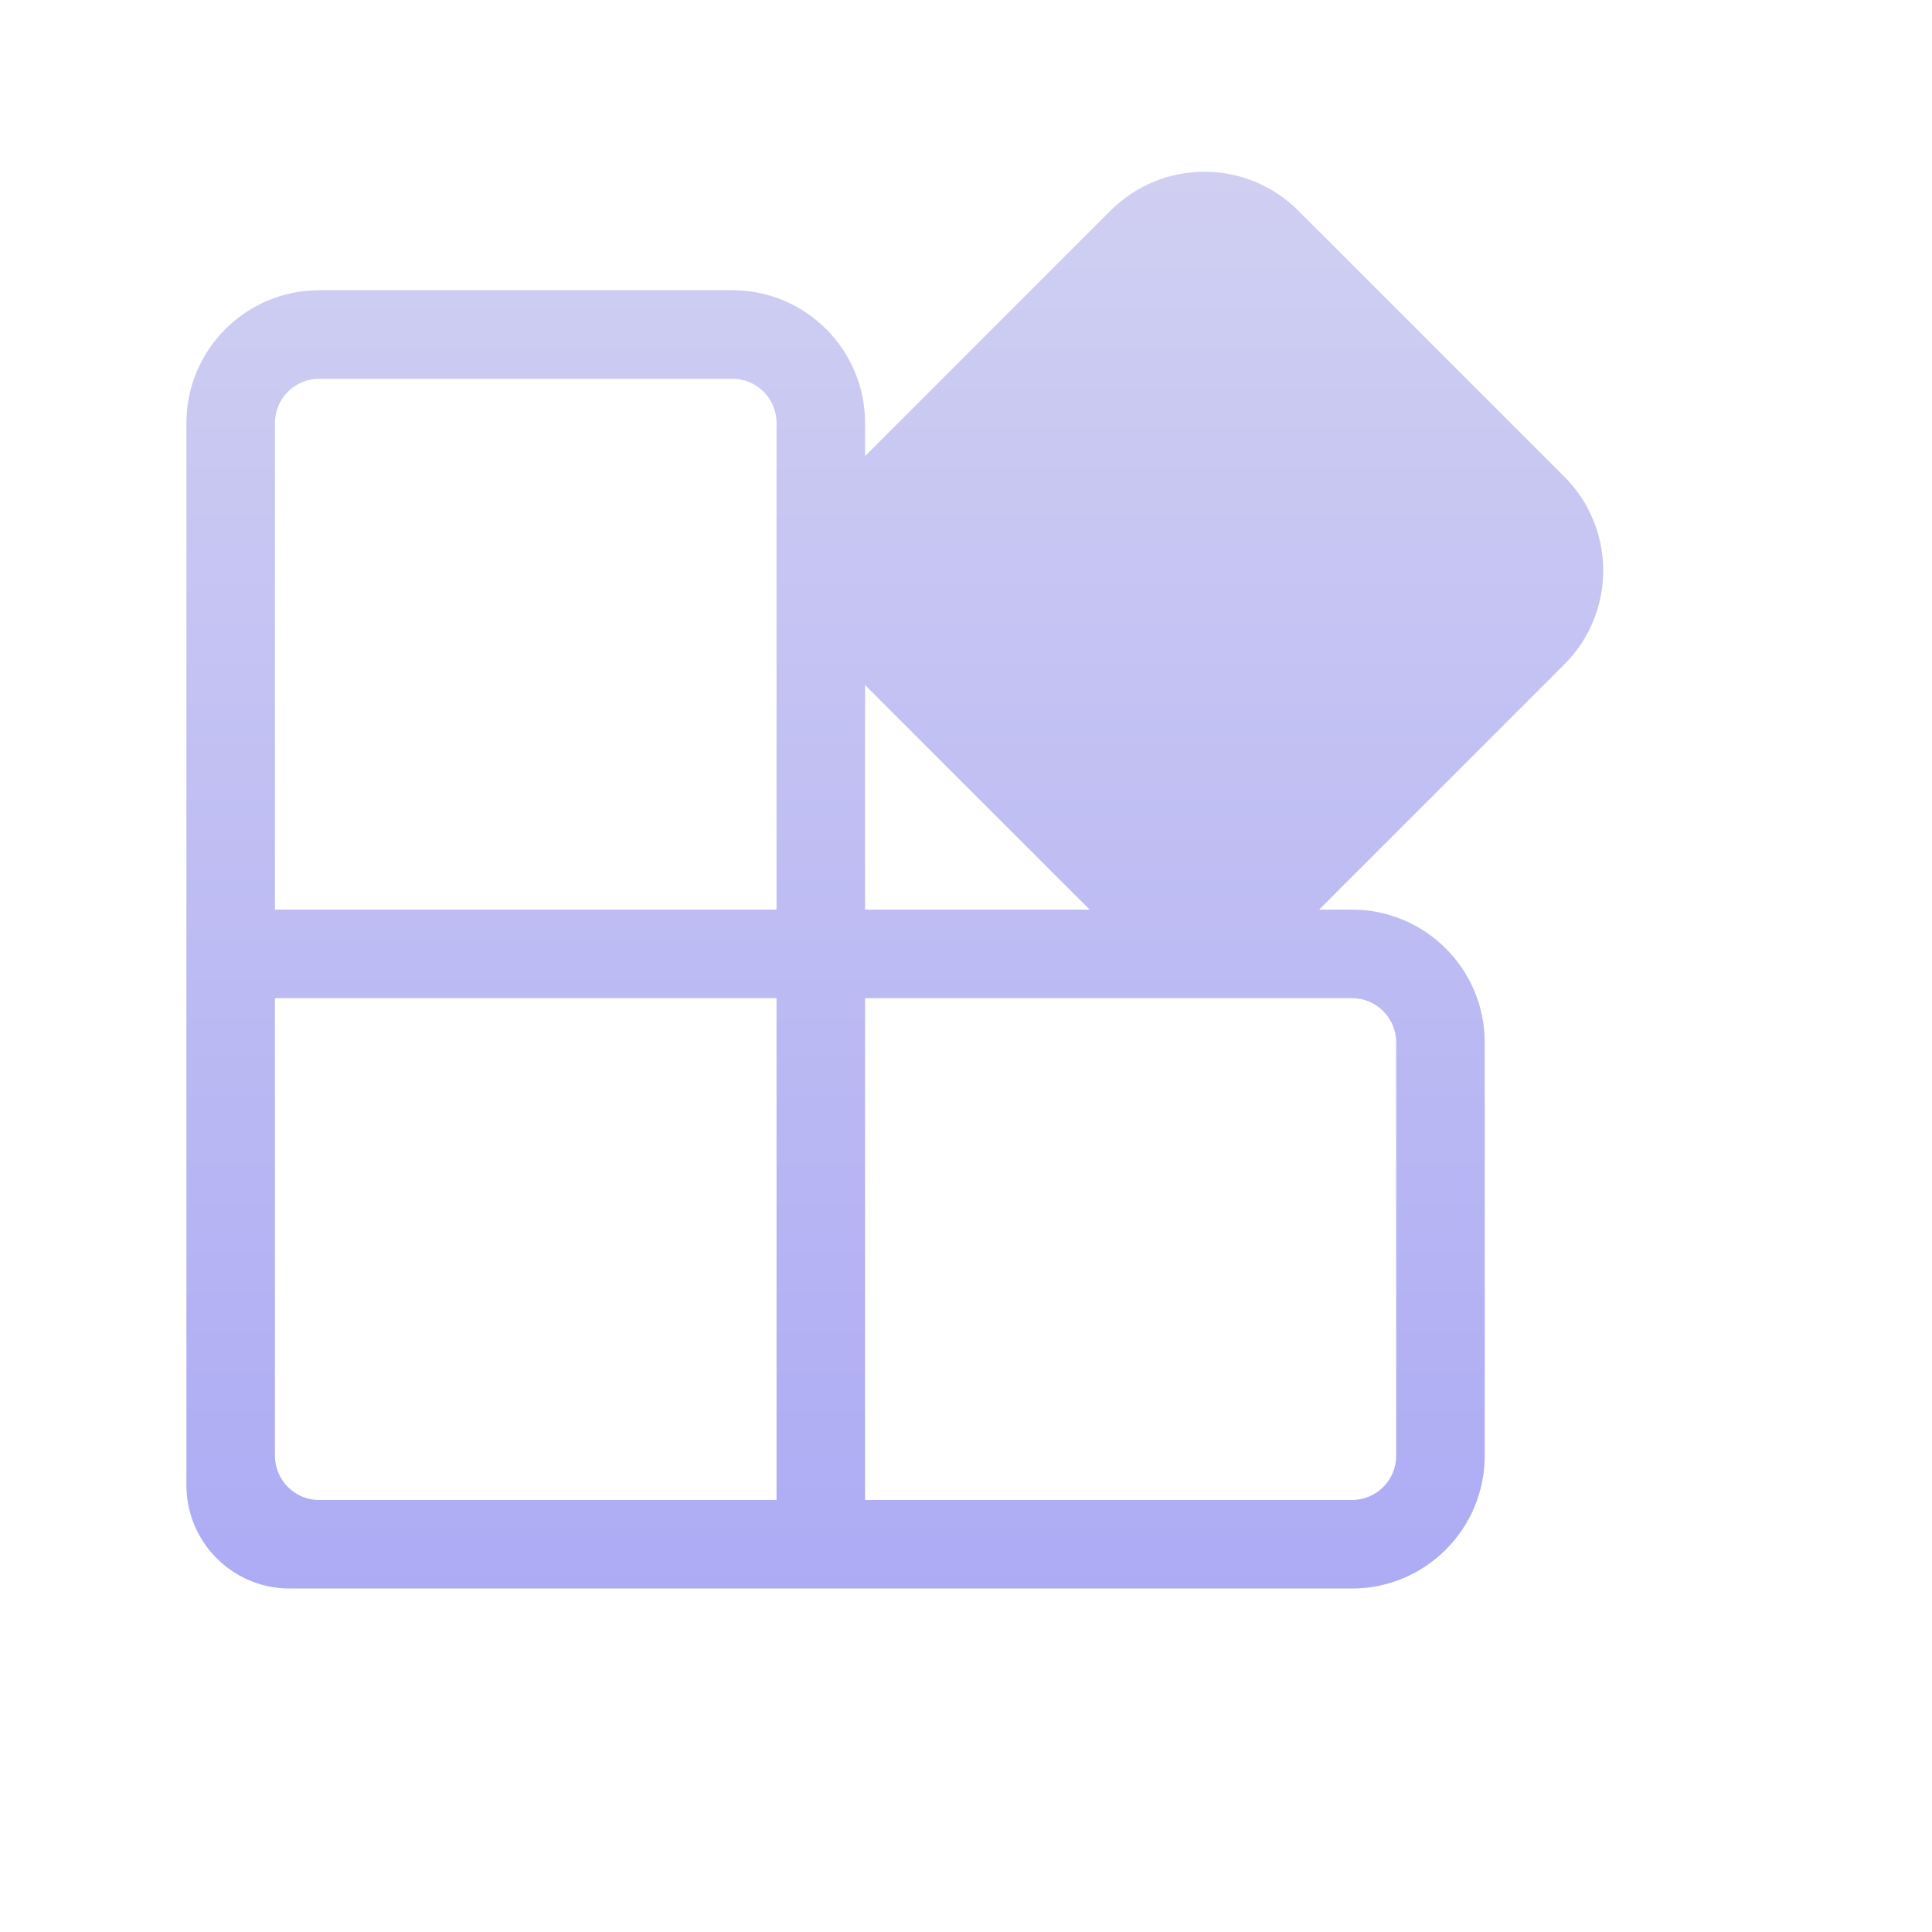 <svg width="45" height="45" viewBox="0 0 45 45" fill="none" xmlns="http://www.w3.org/2000/svg">
<path d="M30.24 4.906C29.032 3.698 27.074 3.698 25.866 4.906L20.149 10.623V9.853C20.149 8.145 18.765 6.76 17.057 6.76H7.435C5.727 6.76 4.342 8.145 4.342 9.853V34.594C4.342 35.923 5.419 37 6.748 37H31.489C33.197 37 34.582 35.615 34.582 33.907V24.28C34.582 22.572 33.197 21.187 31.489 21.187H30.725L36.436 15.476C37.644 14.268 37.644 12.31 36.436 11.102L30.24 4.906ZM20.149 15.956L25.381 21.187H20.149V15.956ZM18.087 21.187H6.404V9.853C6.404 9.283 6.865 8.822 7.435 8.822H17.057C17.626 8.822 18.087 9.283 18.087 9.853V21.187ZM6.404 23.249H18.087V34.938H7.435C6.865 34.938 6.404 34.477 6.404 33.907L6.404 23.249ZM20.149 34.938V23.249H31.489C32.059 23.249 32.52 23.71 32.52 24.28V33.907C32.52 34.477 32.059 34.938 31.489 34.938H20.149Z" fill="url(#paint0_linear_1024_169694)"/>
<defs>
<linearGradient id="paint0_linear_1024_169694" x1="20.842" y1="4" x2="20.842" y2="37" gradientUnits="userSpaceOnUse">
<stop stop-color="#D0CFF2"/>
<stop offset="1" stop-color="#ADABF4"/>
</linearGradient>
</defs>
</svg>

